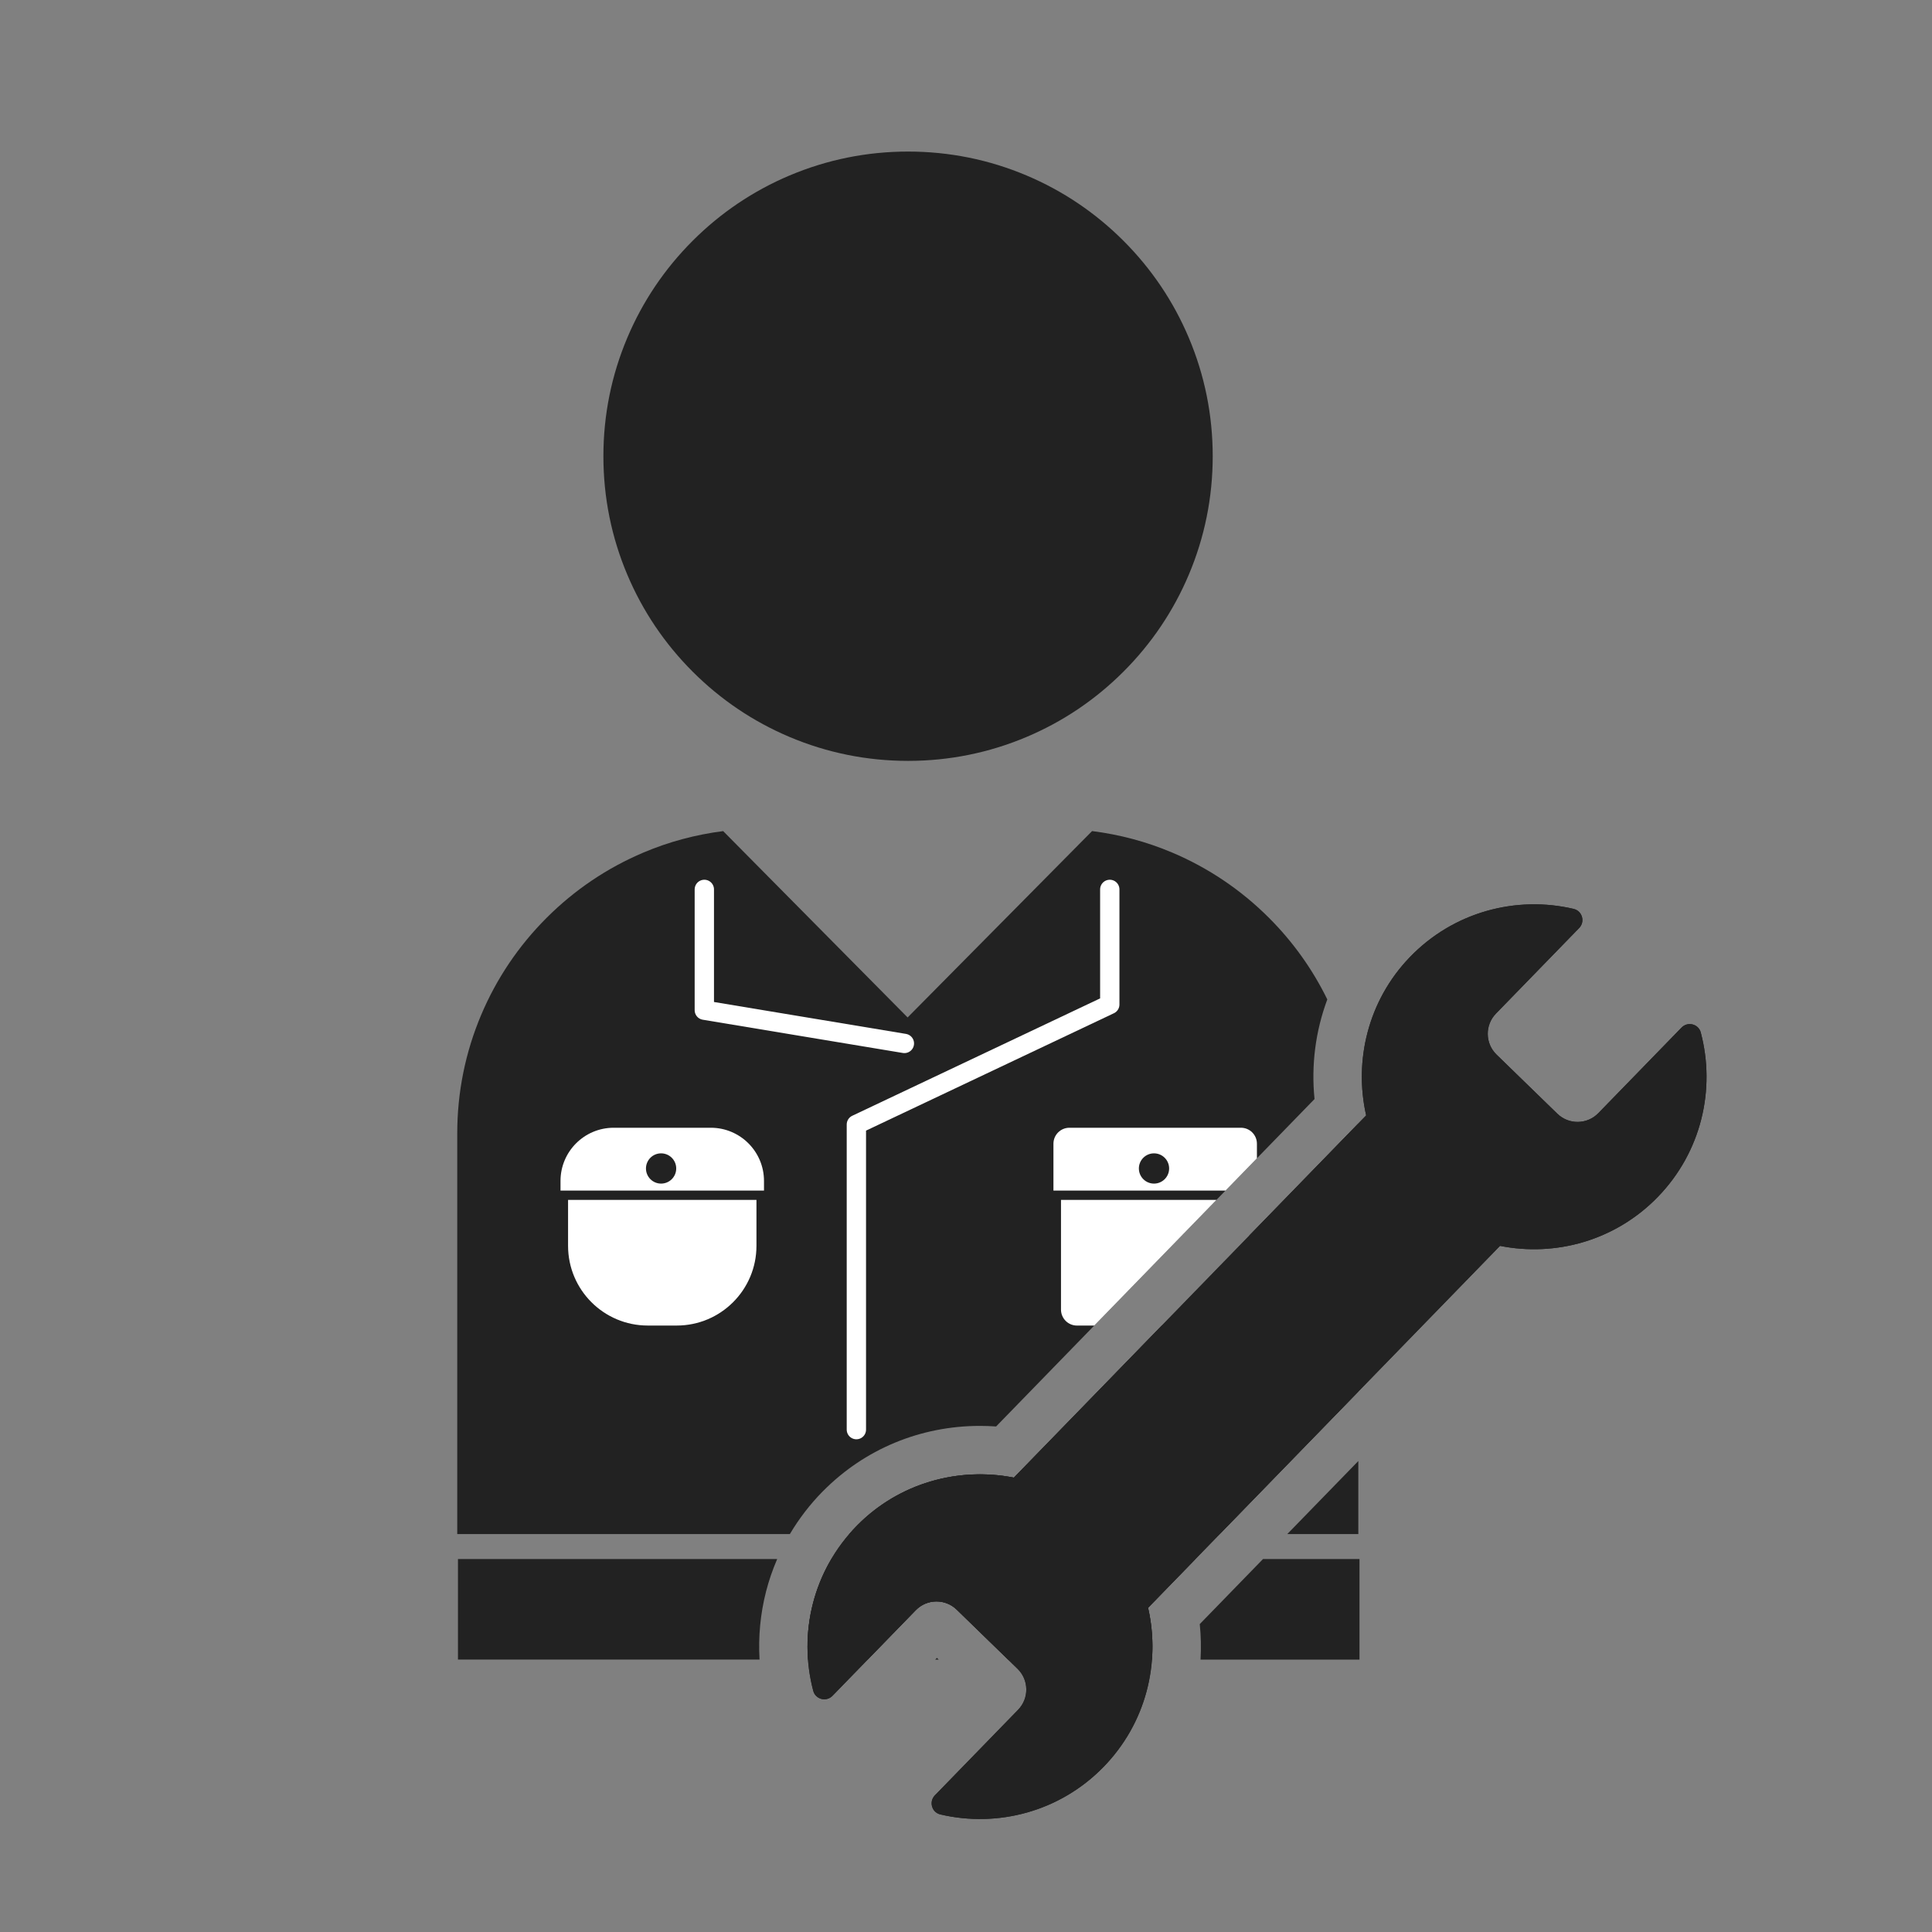 <?xml version="1.0" encoding="UTF-8"?>
<svg id="_レイヤー_1" xmlns="http://www.w3.org/2000/svg" version="1.1" viewBox="0 0 100 100">
  <rect x="0" y="0" width="100" height="100" fill="#808080" stroke="none"/>
  <!-- Generator: Adobe Illustrator 29.0.0, SVG Export Plug-In . SVG Version: 2.1.0 Build 186)  -->
  <defs>
    <style>
      .st0 {
        fill: #fff;
      }

      .st1 {
        fill: #222;
      }

      .st2 {
        fill: none;
        stroke: #fff;
        stroke-linecap: round;
        stroke-linejoin: round;
      }
    </style>
  </defs>
  <g>
    <polygon class="st1" points="66.63 79.403 70.307 79.403 70.307 75.622 66.63 79.403"/>
    <path class="st1" d="M70.307,58.669c0-.17-.004-.34-.009-.51l-17.818,18.322c-.579-.114-1.167-.172-1.754-.172-2.31-0-4.617.883-6.353,2.641-.145.147-.284.298-.416.452h19.178l7.172-7.375v-13.359Z"/>
    <path class="st1" d="M42.589,77.191c2.156-2.184,5.045-3.387,8.136-3.387.278,0,.556.01.833.03l16.482-16.948c-.18-1.767.055-3.527.661-5.156-.765-1.562-1.775-2.979-3.017-4.221-1.449-1.449-3.137-2.587-5.016-3.382-1.33-.563-2.717-.931-4.142-1.111l-9.548,9.647-9.547-9.645c-1.419.181-2.8.548-4.125,1.109-1.879.795-3.567,1.933-5.016,3.382-1.449,1.449-2.587,3.137-3.382,5.016-.823,1.946-1.241,4.013-1.241,6.143v20.734h17.217c.474-.8,1.045-1.544,1.704-2.212Z"/>
  </g>
  <path class="st0" d="M65.058,59.954v-.755c0-.457-.37-.827-.827-.827h-8.878c-.457,0-.827.37-.827.827v2.426h8.907l1.625-1.671Z"/>
  <g>
    <path class="st0" d="M63.841,68.611c.457,0,.827-.37.827-.827v-3.835l-4.534,4.662h3.707Z"/>
    <path class="st0" d="M55.743,68.611h.896l6.326-6.505h-8.048v5.678c0,.457.37.827.827.827Z"/>
  </g>
  <path class="st1" d="M47.001,39.383c-2.128,0-4.193-.417-6.138-1.24-1.878-.794-3.564-1.931-5.012-3.379-1.448-1.448-2.585-3.134-3.379-5.012-.823-1.945-1.24-4.01-1.24-6.138,0-2.128.417-4.193,1.24-6.138.794-1.878,1.931-3.564,3.379-5.012,1.448-1.448,3.134-2.585,5.012-3.379,1.945-.822,4.01-1.24,6.138-1.24,2.128,0,4.193.417,6.138,1.24,1.878.794,3.564,1.931,5.012,3.379,1.448,1.448,2.585,3.134,3.379,5.012.823,1.944,1.24,4.01,1.24,6.138,0,2.128-.417,4.193-1.24,6.138-.794,1.878-1.931,3.564-3.379,5.012-1.448,1.448-3.134,2.585-5.012,3.379-1.945.822-4.01,1.24-6.138,1.24Z"/>
  <polyline class="st2" points="46.811 54.008 36.456 52.287 36.456 46.035"/>
  <polyline class="st2" points="57.442 46.035 57.442 51.993 44.326 58.204 44.326 73.997"/>
  <path class="st0" d="M29.402,62.106h9.752v2.379c0,2.277-1.849,4.125-4.125,4.125h-1.501c-2.277,0-4.125-1.849-4.125-4.125v-2.379h0Z"/>
  <path class="st0" d="M31.764,58.372h5.028c1.519,0,2.752,1.233,2.752,2.752v.501h-10.532v-.501c0-1.519,1.233-2.752,2.752-2.752Z"/>
  <circle class="st1" cx="34.218" cy="60.48" r=".783"/>
  <circle class="st1" cx="59.731" cy="60.48" r=".783"/>
  <path class="st1" d="M88.033,53.443c-.117-.443-.676-.585-.995-.257l-4.308,4.43c-.578.594-1.528.607-2.122.03l-3.148-3.061c-.594-.578-.607-1.528-.03-2.122l4.308-4.43c.32-.329.159-.884-.288-.989-2.971-.697-6.226.148-8.495,2.516-2.144,2.238-2.886,5.336-2.243,8.173l-18.234,18.75c-2.853-.564-5.929.264-8.107,2.47-2.304,2.334-3.058,5.611-2.278,8.562.117.444.676.59.996.26l4.308-4.43c.578-.594,1.528-.607,2.122-.03l3.148,3.061c.594.578.607,1.528.03,2.122l-4.308,4.43c-.319.328-.161.883.285.987,2.952.693,6.183-.134,8.451-2.466,2.194-2.256,2.954-5.375,2.298-8.23l18.217-18.733c2.872.576,5.969-.271,8.163-2.527,2.268-2.332,3.005-5.585,2.229-8.516Z"/>
  <path class="st1" d="M88.033,53.443c-.117-.443-.676-.585-.995-.257l-4.308,4.43c-.578.594-1.528.607-2.122.03l-3.148-3.061c-.594-.578-.607-1.528-.03-2.122l4.308-4.43c.32-.329.159-.884-.288-.989-2.971-.697-6.226.148-8.495,2.516-2.144,2.238-2.886,5.336-2.243,8.173l-18.234,18.75c-2.853-.564-5.929.264-8.107,2.47-2.304,2.334-3.058,5.611-2.278,8.562.117.444.676.59.996.26l4.308-4.43c.578-.594,1.528-.607,2.122-.03l3.148,3.061c.594.578.607,1.528.03,2.122l-4.308,4.43c-.319.328-.161.883.285.987,2.952.693,6.183-.134,8.451-2.466,2.194-2.256,2.954-5.375,2.298-8.23l18.217-18.733c2.872.576,5.969-.271,8.163-2.527,2.268-2.332,3.005-5.585,2.229-8.516Z"/>
  <g>
    <polygon class="st1" points="48.408 85.9 48.585 85.9 48.494 85.811 48.408 85.9"/>
    <path class="st1" d="M43.033,80.696c-.941,1.595-1.344,3.416-1.208,5.203h3.088l2.486-2.556c.294-.303.685-.454,1.076-.454.377,0,.754.141,1.046.425l2.659,2.586h7.445c.067-.897.001-1.801-.201-2.681l2.453-2.522h-18.843Z"/>
    <path class="st1" d="M39.65,82.379c.148-.577.342-1.139.577-1.683h-16.523v5.203h15.61c-.07-1.18.042-2.37.336-3.52Z"/>
    <path class="st1" d="M62.099,84.062c.064.615.076,1.229.041,1.838h8.227v-5.203h-4.995l-3.273,3.366Z"/>
  </g>
</svg>